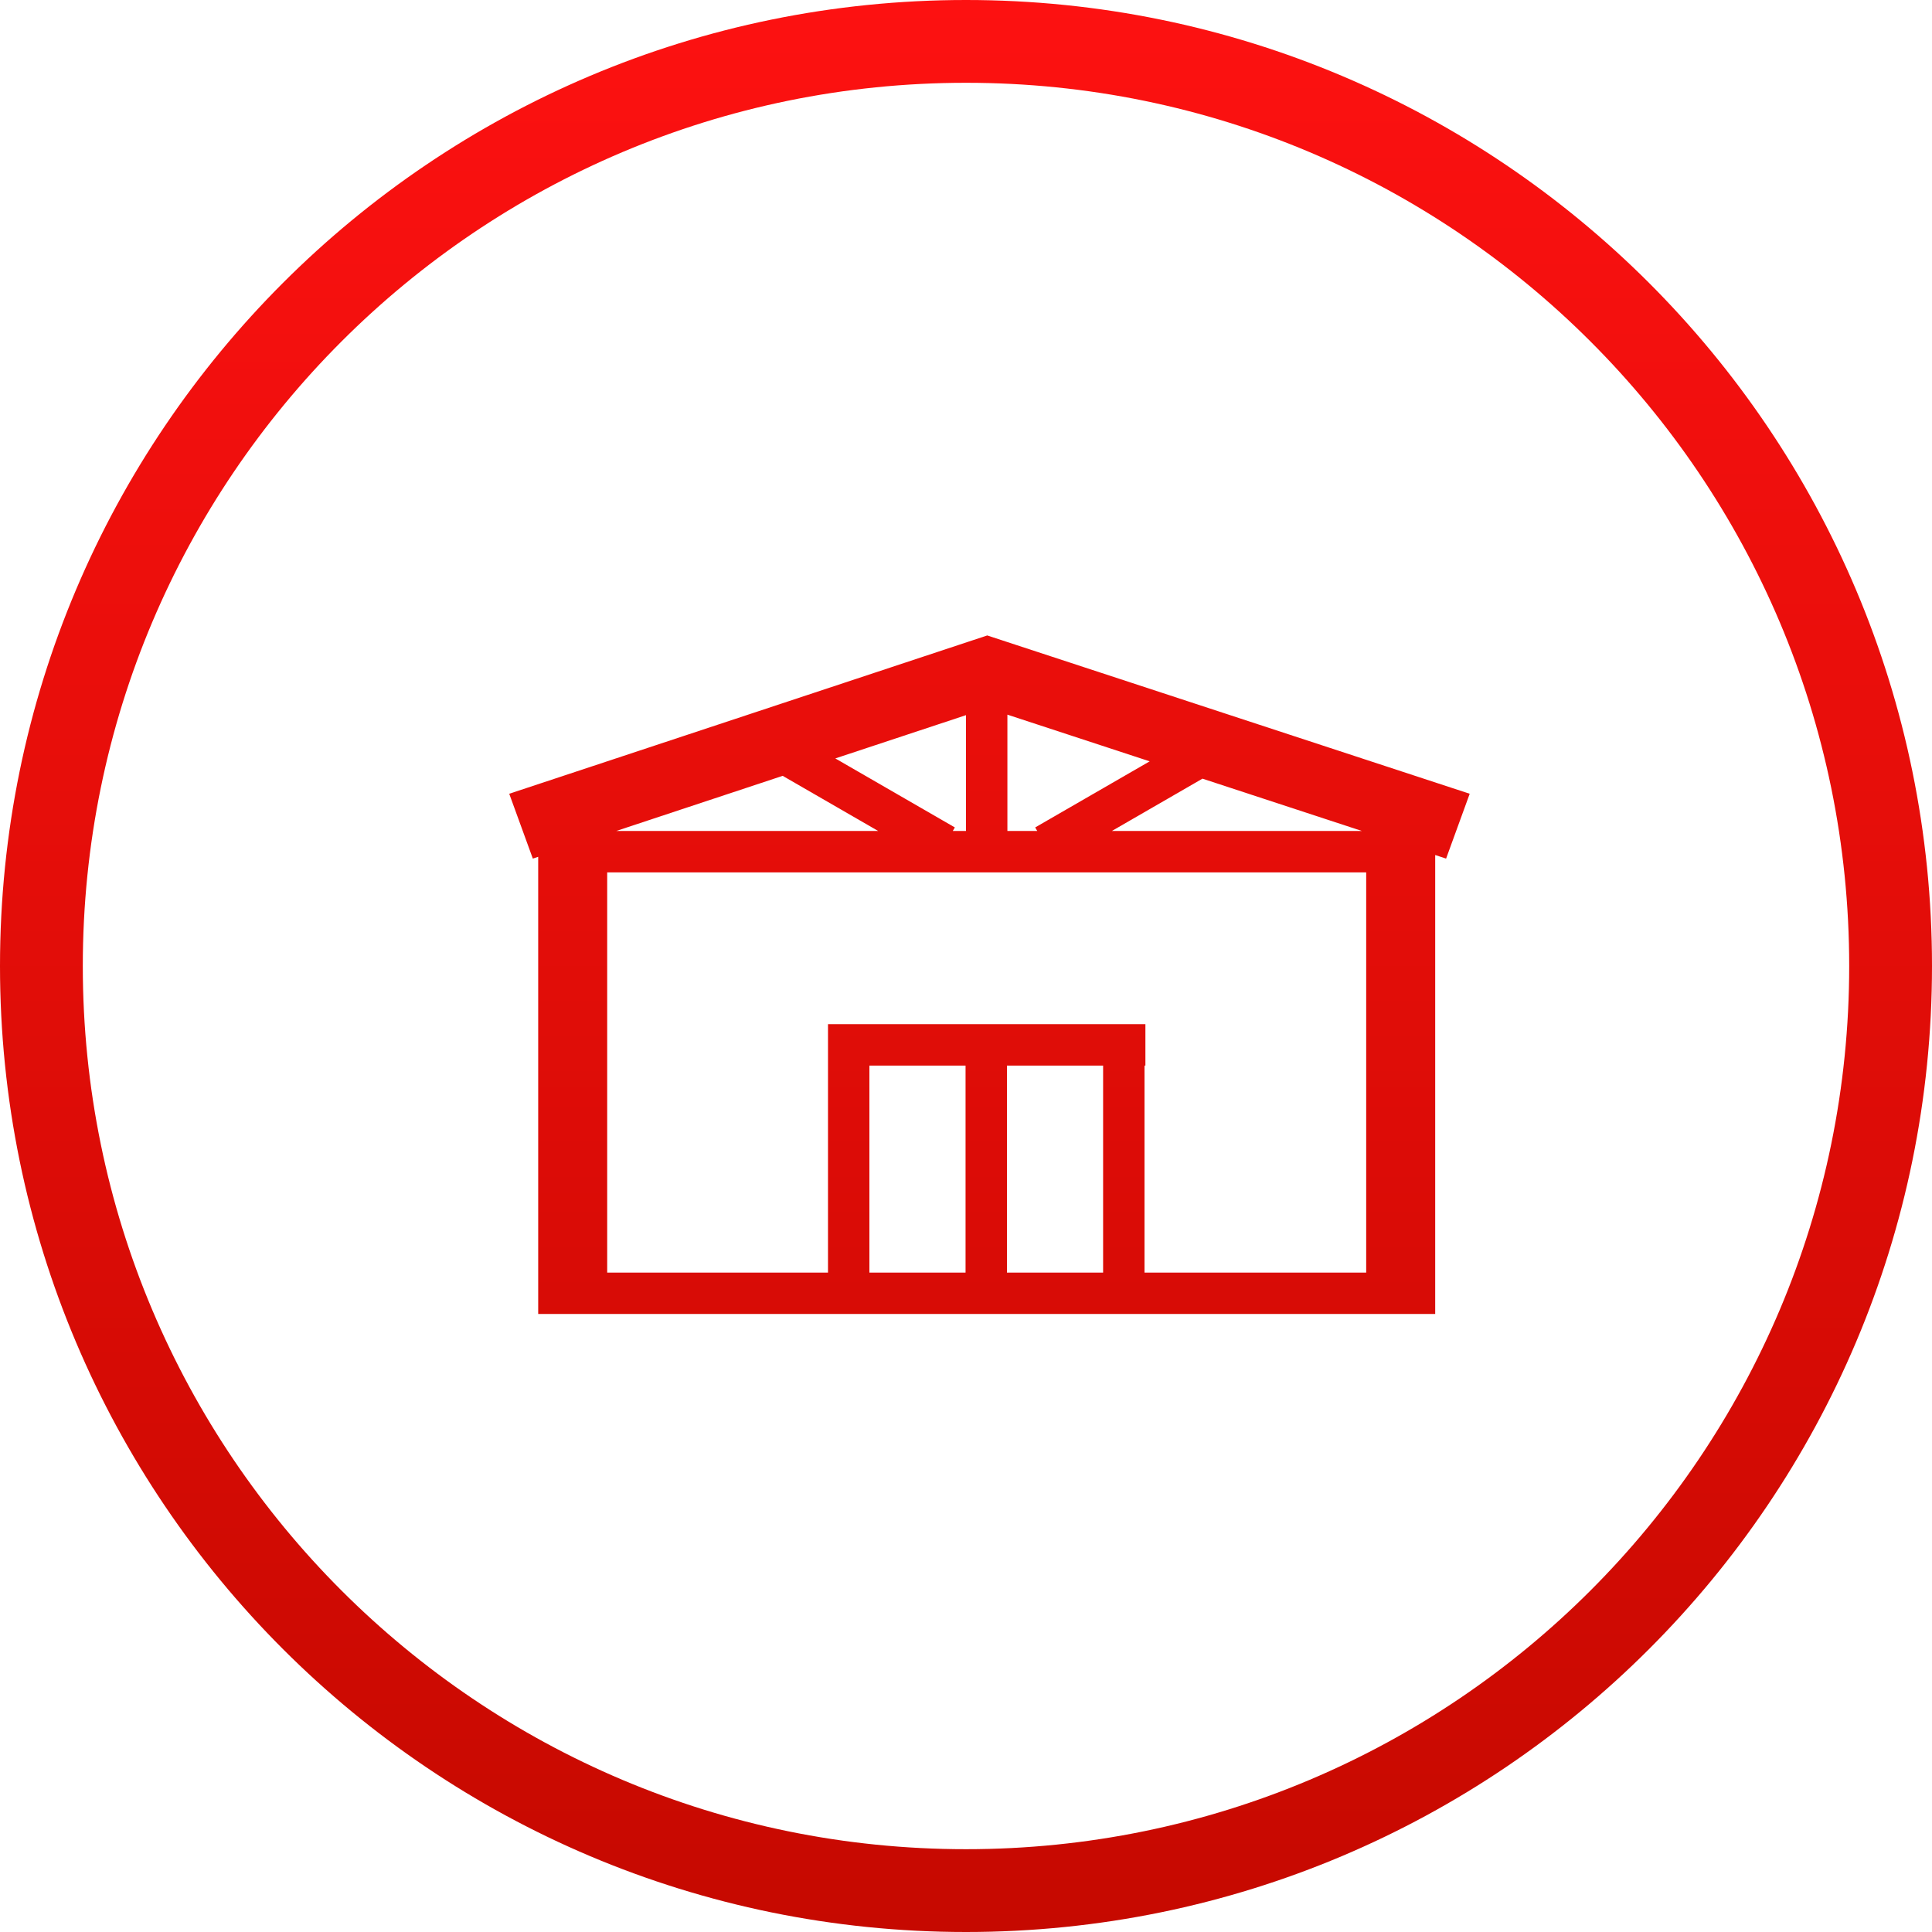 <?xml version="1.0" encoding="UTF-8"?> <!-- Creator: CorelDRAW X8 --> <svg xmlns="http://www.w3.org/2000/svg" xmlns:xlink="http://www.w3.org/1999/xlink" xml:space="preserve" width="140px" height="140px" shape-rendering="geometricPrecision" text-rendering="geometricPrecision" image-rendering="optimizeQuality" fill-rule="evenodd" clip-rule="evenodd" viewBox="0 0 146269 146269"> <defs> <linearGradient id="id0" gradientUnits="userSpaceOnUse" x1="73134.2" y1="146269" x2="73134.2" y2="0"> <stop offset="0" stop-opacity="1" stop-color="#C60900"></stop> <stop offset="1" stop-opacity="1" stop-color="#FD1111"></stop> </linearGradient> </defs> <g id="Слой_x0020_1">  <path fill="url(#id0)" d="M73135 0c40390,0 73134,32743 73134,73135 0,40390 -32744,73134 -73134,73134 -40392,0 -73135,-32744 -73135,-73134 0,-40392 32743,-73135 73135,-73135zm35522 99480l-5224 0 -57463 0 -5224 0 0 -3134 0 -30299 0 -1179 -406 135 -1787 -4909 36190 -11985 36526 11985 -1787 4909 -825 -271 0 271 0 1044 0 30299 0 3134zm-42836 -18806l7280 0 0 15672 -7280 0 0 -15672zm10414 0l7280 0 0 15672 -7280 0 0 -15672zm10414 0l68 0 0 -3134 -68 0 -3134 0 -7280 0 -3134 0 -7280 0 -3134 0 0 3134 0 15672 -16717 0 0 -30299 57463 0 0 30299 -16784 0 0 -15672zm-27393 -21936l7231 4175 -19837 0 12606 -4175zm12878 4175l156 -269 -9050 -5225 9894 -3276 0 8770 -1000 0zm18904 -3962l-6862 3962 18937 0 -12075 -3962zm-12509 3962l-156 -269 8668 -5004 -10772 -3535 0 8808 2260 0zm-5394 -56645c36928,0 66865,29938 66865,66867 0,36928 -29937,66865 -66865,66865 -36929,0 -66866,-29937 -66866,-66865 0,-36929 29937,-66867 66866,-66867z"></path> </g> </svg> 